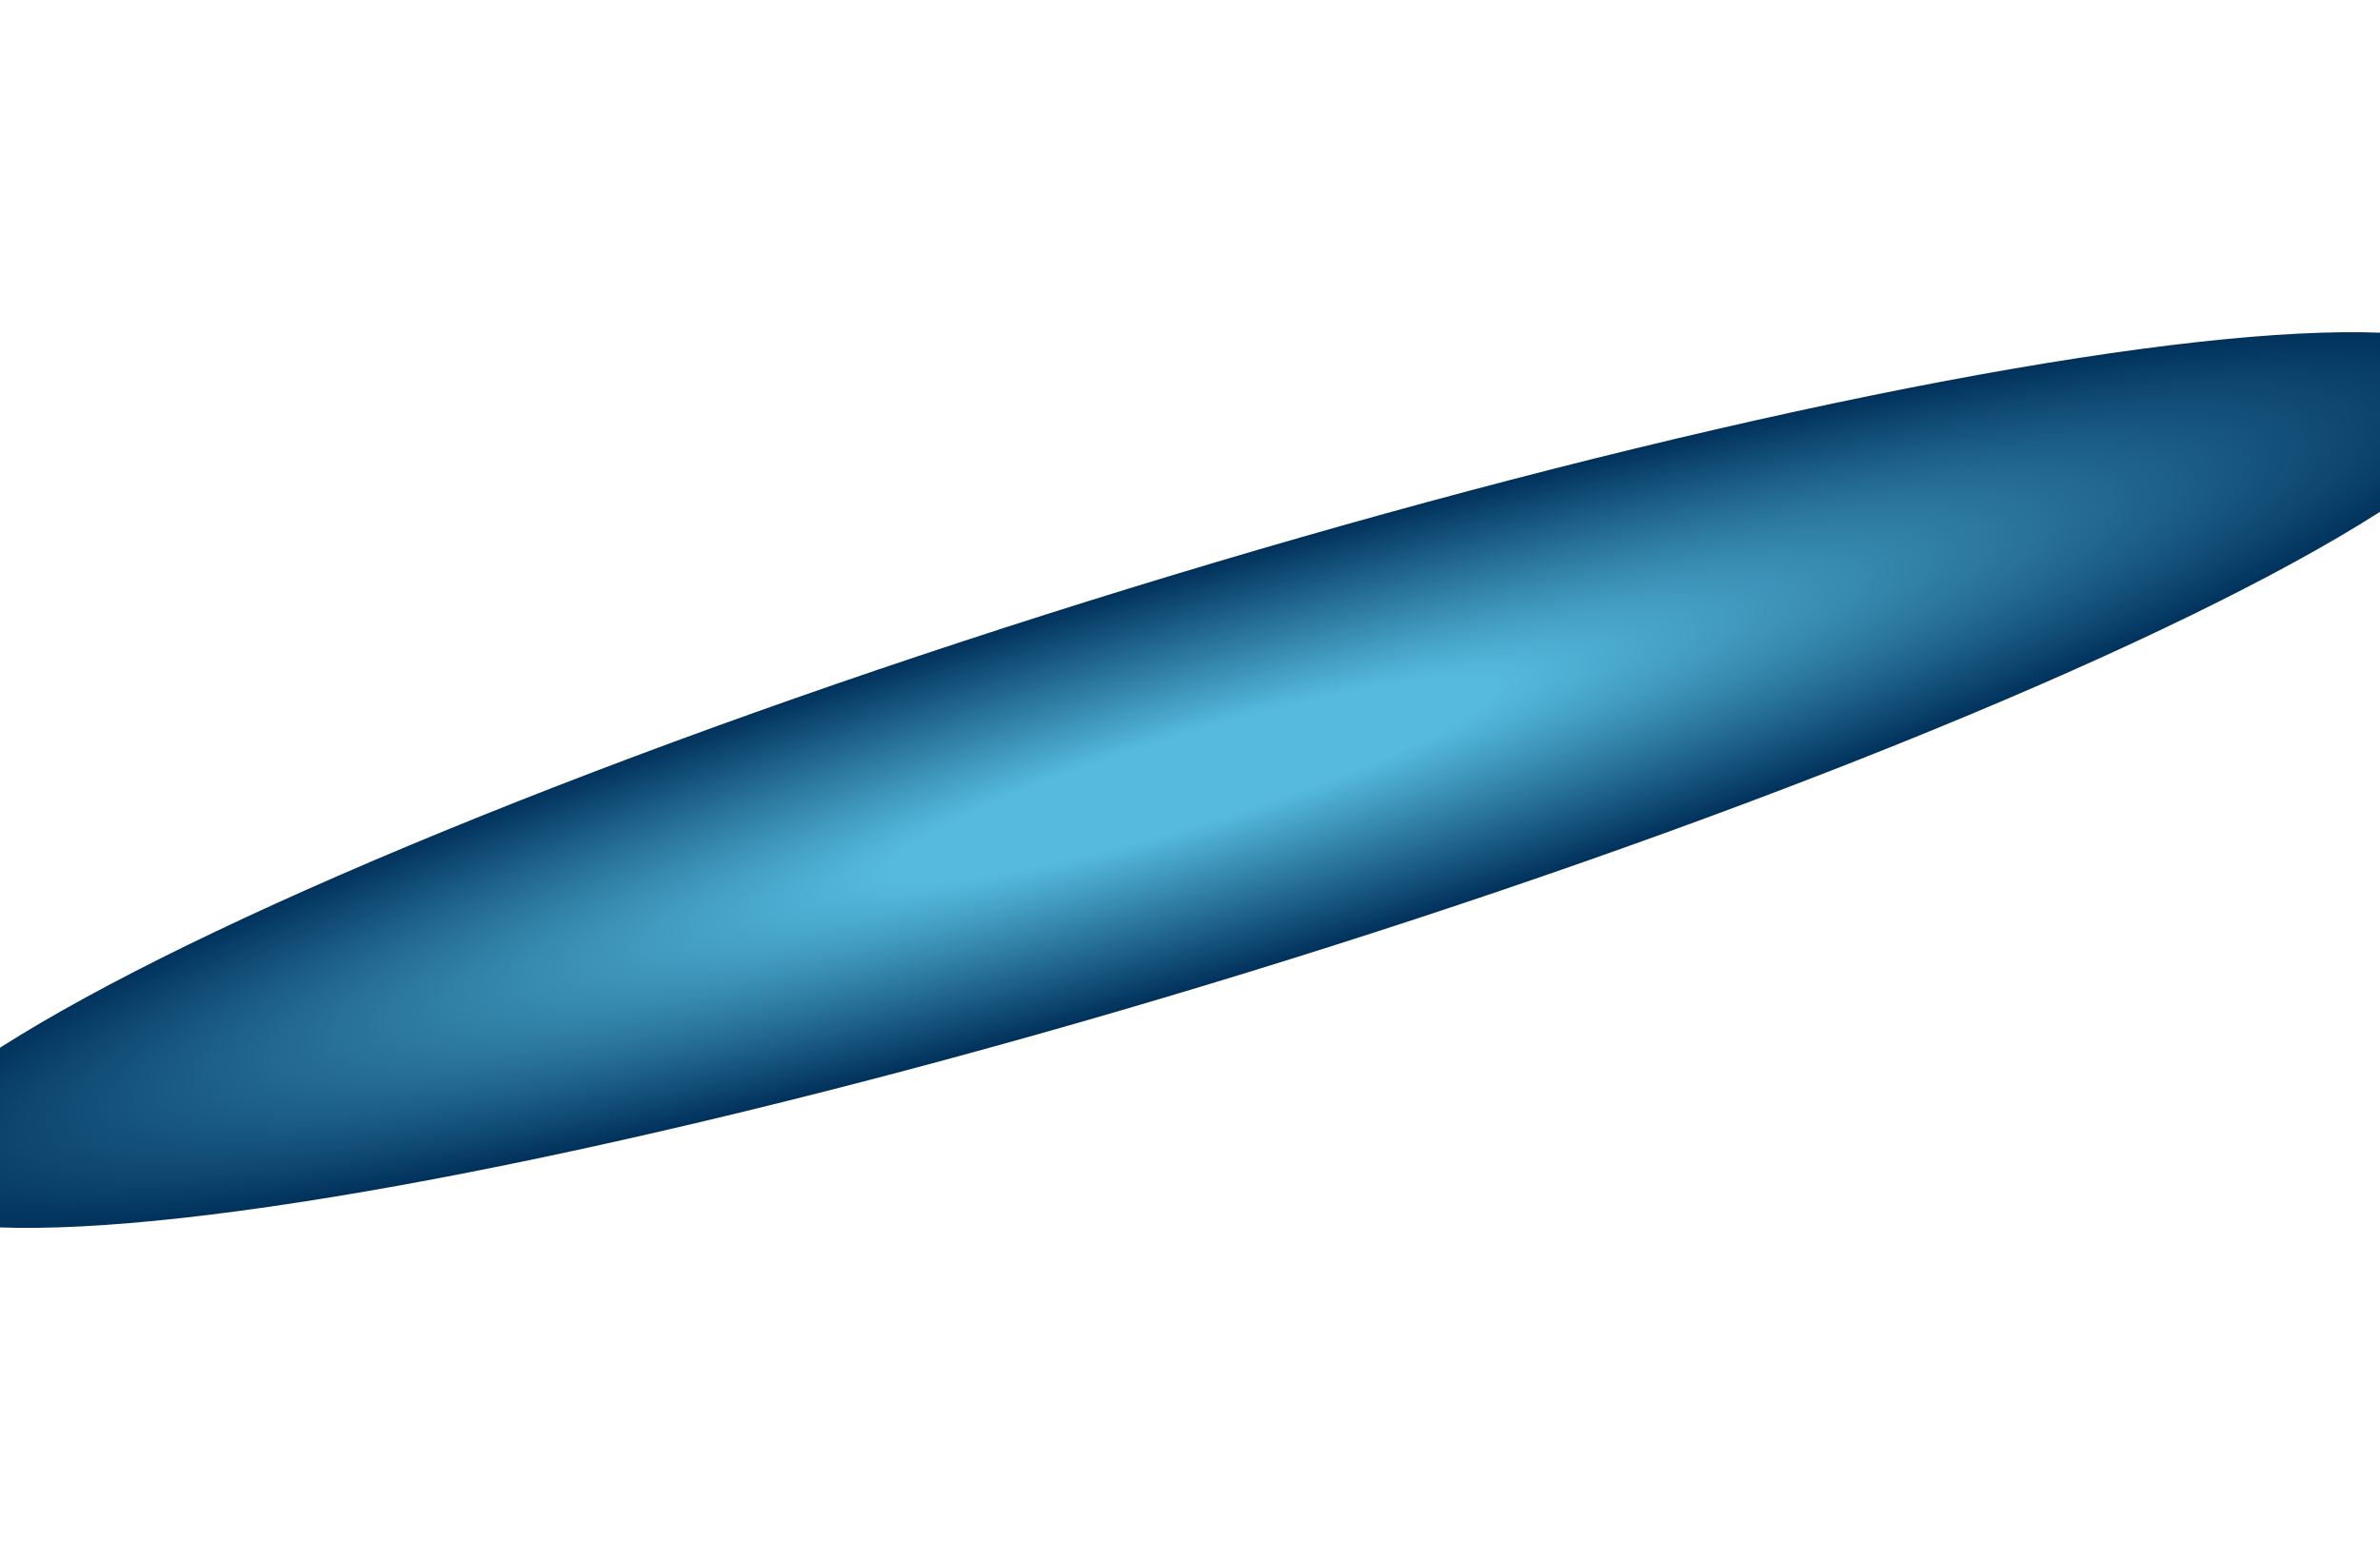 <svg xmlns="http://www.w3.org/2000/svg" width="1440" height="944" viewBox="0 0 1440 944" fill="none"><g filter="url(#ctaBga)"><ellipse cx="719.741" cy="472.058" fill="url(#ctaBgb)" rx="832.329" ry="121.591" transform="rotate(-17.108 719.741 472.058)"/></g><defs><radialGradient id="ctaBgb" cx="0" cy="0" r="1" gradientTransform="matrix(832.329 0 0 121.591 719.741 472.058)" gradientUnits="userSpaceOnUse"><stop offset=".226" stop-color="#55BADE"/><stop offset="1" stop-color="#00315B"/></radialGradient><filter id="ctaBga" width="1992.64" height="942.179" x="-276.578" y=".969" color-interpolation-filters="sRGB" filterUnits="userSpaceOnUse"><feFlood flood-opacity="0" result="BackgroundImageFix"/><feBlend in="SourceGraphic" in2="BackgroundImageFix" result="shape"/><feGaussianBlur result="effect1_foregroundBlur_575_618" stdDeviation="100"/></filter></defs></svg>
